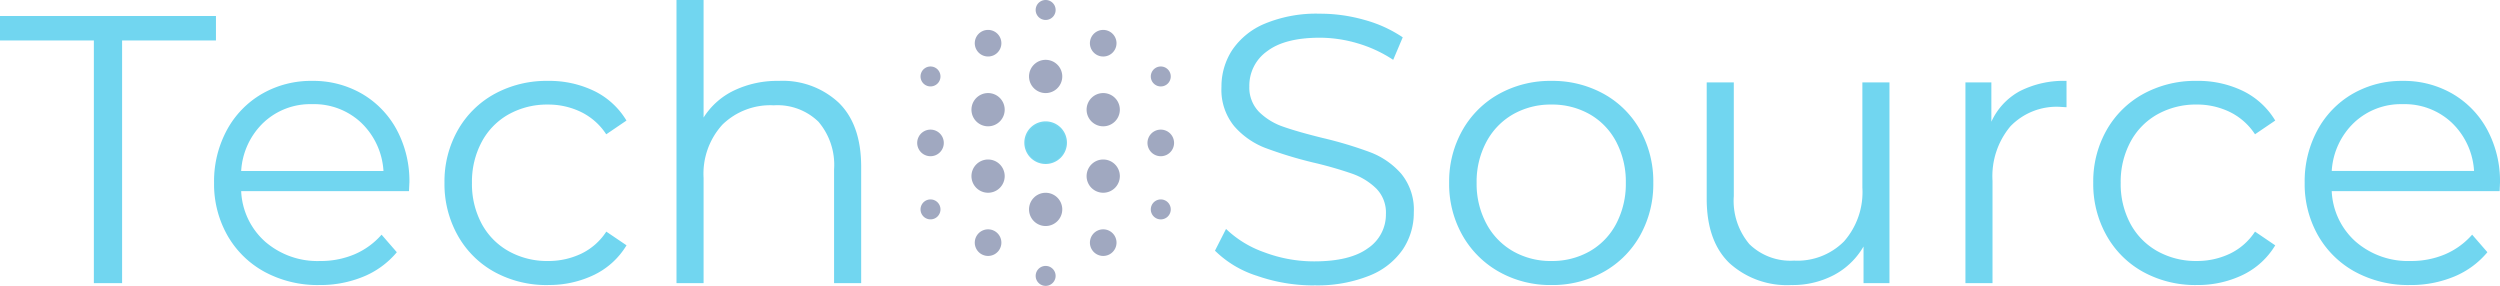 <svg xmlns="http://www.w3.org/2000/svg" width="302.682" height="34.609" viewBox="0 0 302.682 34.609">
  <g id="Logo" transform="translate(0 0)">
    <path id="Path_3463" data-name="Path 3463" d="M11.364,34.278V4.9H0V1.94H26.147V4.9H14.783V34.278Zm38.2-12.15-.046,1.016H29.2a8.685,8.685,0,0,0,2.91,6.121A9.661,9.661,0,0,0,38.759,31.6h0a10.483,10.483,0,0,0,4.158-.808,9.082,9.082,0,0,0,3.28-2.379h0l1.848,2.125A10.405,10.405,0,0,1,44,33.493a13.671,13.671,0,0,1-5.336,1.016h0a13.491,13.491,0,0,1-6.629-1.594,11.491,11.491,0,0,1-4.5-4.412,12.578,12.578,0,0,1-1.617-6.375h0a13.023,13.023,0,0,1,1.548-6.375,11.206,11.206,0,0,1,4.25-4.389,11.866,11.866,0,0,1,6.075-1.571h0a11.742,11.742,0,0,1,6.052,1.571,11.135,11.135,0,0,1,4.2,4.366,13.145,13.145,0,0,1,1.525,6.4Zm-11.78-9.517a8.263,8.263,0,0,0-5.89,2.241A8.8,8.8,0,0,0,29.2,20.7H46.428a8.8,8.8,0,0,0-2.7-5.844A8.322,8.322,0,0,0,37.789,12.612Zm28.55,21.9a13.1,13.1,0,0,1-6.444-1.571,11.37,11.37,0,0,1-4.458-4.412,12.7,12.7,0,0,1-1.617-6.4h0a12.578,12.578,0,0,1,1.617-6.375,11.414,11.414,0,0,1,4.458-4.389,13.1,13.1,0,0,1,6.444-1.571h0a12.479,12.479,0,0,1,5.613,1.224,9.321,9.321,0,0,1,3.9,3.58h0l-2.448,1.663a7.66,7.66,0,0,0-3.049-2.7,9.048,9.048,0,0,0-4.019-.9h0A9.517,9.517,0,0,0,61.6,13.836a8.278,8.278,0,0,0-3.28,3.349,10.2,10.2,0,0,0-1.178,4.943h0a10.162,10.162,0,0,0,1.178,4.966,8.315,8.315,0,0,0,3.28,3.326A9.517,9.517,0,0,0,66.339,31.6h0a9.247,9.247,0,0,0,4.019-.878,7.487,7.487,0,0,0,3.049-2.679h0L75.855,29.7a9.29,9.29,0,0,1-3.927,3.58,12.518,12.518,0,0,1-5.59,1.224ZM94.288,9.794a9.929,9.929,0,0,1,7.276,2.656q2.7,2.656,2.7,7.738h0v14.09h-3.28V20.512a8.054,8.054,0,0,0-1.894-5.775,7.115,7.115,0,0,0-5.405-1.986h0a8.3,8.3,0,0,0-6.213,2.333,8.812,8.812,0,0,0-2.287,6.444h0v12.75h-3.28V0h3.28V14.229a8.893,8.893,0,0,1,3.7-3.28,12.128,12.128,0,0,1,5.405-1.155ZM159.1,34.555A20.773,20.773,0,0,1,152.2,33.4a12.691,12.691,0,0,1-5.1-3.049h0l1.34-2.633a12.827,12.827,0,0,0,4.666,2.841,17.049,17.049,0,0,0,6.006,1.086h0q4.342,0,6.514-1.594a4.909,4.909,0,0,0,2.171-4.135h0a4.137,4.137,0,0,0-1.178-3.1,7.952,7.952,0,0,0-2.887-1.779,46.7,46.7,0,0,0-4.758-1.363h0a50,50,0,0,1-5.821-1.779,9.557,9.557,0,0,1-3.719-2.61,6.94,6.94,0,0,1-1.548-4.758h0a8.065,8.065,0,0,1,1.294-4.458,8.86,8.86,0,0,1,3.973-3.211,16.263,16.263,0,0,1,6.652-1.2h0a19.584,19.584,0,0,1,5.428.762,15.6,15.6,0,0,1,4.6,2.1h0l-1.155,2.726a15.9,15.9,0,0,0-4.342-2.01,16.208,16.208,0,0,0-4.527-.67h0q-4.25,0-6.4,1.64a5.088,5.088,0,0,0-2.148,4.227h0a4.215,4.215,0,0,0,1.178,3.118,7.717,7.717,0,0,0,2.957,1.8q1.779.624,4.781,1.363h0a48.107,48.107,0,0,1,5.752,1.732,9.44,9.44,0,0,1,3.719,2.587,6.846,6.846,0,0,1,1.525,4.689h0a7.962,7.962,0,0,1-1.317,4.458,8.849,8.849,0,0,1-4.042,3.188,16.884,16.884,0,0,1-6.7,1.178Zm28.734-.046a12.629,12.629,0,0,1-6.329-1.594,11.623,11.623,0,0,1-4.435-4.412,12.578,12.578,0,0,1-1.617-6.375h0a12.578,12.578,0,0,1,1.617-6.375,11.458,11.458,0,0,1,4.435-4.389,12.776,12.776,0,0,1,6.329-1.571h0a12.776,12.776,0,0,1,6.329,1.571,11.3,11.3,0,0,1,4.412,4.389,12.721,12.721,0,0,1,1.594,6.375h0a12.722,12.722,0,0,1-1.594,6.375,11.459,11.459,0,0,1-4.412,4.412A12.629,12.629,0,0,1,187.837,34.509Zm0-2.91a9.169,9.169,0,0,0,4.643-1.178,8.213,8.213,0,0,0,3.211-3.349,10.362,10.362,0,0,0,1.155-4.943h0a10.362,10.362,0,0,0-1.155-4.943,8.213,8.213,0,0,0-3.211-3.349,9.169,9.169,0,0,0-4.643-1.178h0a9.169,9.169,0,0,0-4.643,1.178,8.366,8.366,0,0,0-3.234,3.349,10.2,10.2,0,0,0-1.178,4.943h0a10.2,10.2,0,0,0,1.178,4.943,8.366,8.366,0,0,0,3.234,3.349A9.169,9.169,0,0,0,187.837,31.6Zm37.65-21.62h3.28v24.3h-3.141V29.843a9,9,0,0,1-3.557,3.442,10.7,10.7,0,0,1-5.174,1.224h0a10.347,10.347,0,0,1-7.507-2.656q-2.749-2.656-2.749-7.784h0V9.979h3.28V23.745a8.125,8.125,0,0,0,1.894,5.821,7.115,7.115,0,0,0,5.405,1.986h0a7.951,7.951,0,0,0,6.052-2.333,9.042,9.042,0,0,0,2.217-6.491h0ZM241.1,14.737a7.948,7.948,0,0,1,3.442-3.7A11.7,11.7,0,0,1,250.2,9.794h0v3.188l-.785-.046a7.761,7.761,0,0,0-6.006,2.356A9.387,9.387,0,0,0,241.24,21.9h0V34.278h-3.28V9.979H241.1Zm24.854,19.772a13.1,13.1,0,0,1-6.444-1.571,11.37,11.37,0,0,1-4.458-4.412,12.7,12.7,0,0,1-1.617-6.4h0a12.579,12.579,0,0,1,1.617-6.375,11.414,11.414,0,0,1,4.458-4.389,13.1,13.1,0,0,1,6.445-1.571h0a12.479,12.479,0,0,1,5.613,1.224,9.321,9.321,0,0,1,3.9,3.58h0l-2.448,1.663a7.661,7.661,0,0,0-3.049-2.7,9.048,9.048,0,0,0-4.019-.9h0a9.517,9.517,0,0,0-4.735,1.178,8.278,8.278,0,0,0-3.28,3.349,10.2,10.2,0,0,0-1.178,4.943h0a10.162,10.162,0,0,0,1.178,4.966,8.315,8.315,0,0,0,3.28,3.326,9.517,9.517,0,0,0,4.735,1.178h0a9.246,9.246,0,0,0,4.019-.878,7.487,7.487,0,0,0,3.049-2.679h0l2.448,1.663a9.29,9.29,0,0,1-3.927,3.58,12.518,12.518,0,0,1-5.59,1.224Zm36.727-12.381-.046,1.016H282.309a8.685,8.685,0,0,0,2.91,6.121,9.661,9.661,0,0,0,6.652,2.333h0a10.482,10.482,0,0,0,4.158-.808,9.082,9.082,0,0,0,3.28-2.379h0l1.848,2.125a10.406,10.406,0,0,1-4.042,2.957,13.671,13.671,0,0,1-5.336,1.016h0a13.491,13.491,0,0,1-6.629-1.594,11.491,11.491,0,0,1-4.5-4.412,12.578,12.578,0,0,1-1.617-6.375h0a13.023,13.023,0,0,1,1.548-6.375,11.207,11.207,0,0,1,4.25-4.389A11.866,11.866,0,0,1,290.9,9.794h0a11.742,11.742,0,0,1,6.052,1.571,11.135,11.135,0,0,1,4.2,4.366A13.146,13.146,0,0,1,302.682,22.128ZM290.9,12.612a8.262,8.262,0,0,0-5.89,2.241,8.8,8.8,0,0,0-2.7,5.844h17.231a8.8,8.8,0,0,0-2.7-5.844,8.322,8.322,0,0,0-5.936-2.241Z" transform="translate(0 0)" fill="rgba(89,207,237,0.85)"/>
    <path id="Path_3464" data-name="Path 3464" d="M1837.631,260.872a1.61,1.61,0,1,1-1.61-1.61A1.61,1.61,0,0,1,1837.631,260.872Z" transform="translate(-1723.363 -243.568)" fill="rgba(154,163,188,0.94)"/>
    <path id="Path_3465" data-name="Path 3465" d="M1952.774,460.305a1.61,1.61,0,1,1-1.61-1.61A1.61,1.61,0,0,1,1952.774,460.305Z" transform="translate(-1831.535 -430.928)" fill="rgba(154,163,188,0.94)"/>
    <path id="Path_3466" data-name="Path 3466" d="M2183.059,460.305a1.61,1.61,0,1,1-1.61-1.61A1.61,1.61,0,0,1,2183.059,460.305Z" transform="translate(-2047.879 -430.928)" fill="rgba(154,163,188,0.94)"/>
    <path id="Path_3467" data-name="Path 3467" d="M2298.2,260.872a1.61,1.61,0,1,1-1.61-1.61A1.61,1.61,0,0,1,2298.2,260.872Z" transform="translate(-2156.052 -243.568)" fill="rgba(154,163,188,0.94)"/>
    <path id="Path_3468" data-name="Path 3468" d="M2183.058,61.44a1.61,1.61,0,1,1-1.61-1.61A1.61,1.61,0,0,1,2183.058,61.44Z" transform="translate(-2047.879 -56.208)" fill="rgba(154,163,188,0.94)"/>
    <path id="Path_3469" data-name="Path 3469" d="M1952.774,61.439a1.61,1.61,0,1,1-1.61-1.61A1.61,1.61,0,0,1,1952.774,61.439Z" transform="translate(-1831.535 -56.208)" fill="rgba(154,163,188,0.94)"/>
    <path id="Path_3470" data-name="Path 3470" d="M2056.23,248.382a2.415,2.415,0,1,1-2.415-2.415A2.415,2.415,0,0,1,2056.23,248.382Z" transform="translate(-1927.217 -231.077)" fill="rgba(154,163,188,0.94)"/>
    <path id="Path_3471" data-name="Path 3471" d="M2177.216,321.1a2.012,2.012,0,1,1-2.012-2.012A2.012,2.012,0,0,1,2177.216,321.1Z" transform="translate(-2041.634 -299.776)" fill="rgba(154,163,188,0.94)"/>
    <path id="Path_3472" data-name="Path 3472" d="M2062.073,387.582a2.012,2.012,0,1,1-2.012-2.012A2.012,2.012,0,0,1,2062.073,387.582Z" transform="translate(-1933.462 -362.229)" fill="rgba(154,163,188,0.94)"/>
    <path id="Path_3473" data-name="Path 3473" d="M1946.931,321.1a2.012,2.012,0,1,1-2.012-2.012A2.012,2.012,0,0,1,1946.931,321.1Z" transform="translate(-1825.29 -299.776)" fill="rgba(154,163,188,0.94)"/>
    <path id="Path_3474" data-name="Path 3474" d="M2177.216,188.149a2.012,2.012,0,1,1-2.012-2.012A2.012,2.012,0,0,1,2177.216,188.149Z" transform="translate(-2041.634 -174.869)" fill="rgba(154,163,188,0.94)"/>
    <path id="Path_3475" data-name="Path 3475" d="M2062.073,121.672a2.012,2.012,0,1,1-2.012-2.012A2.012,2.012,0,0,1,2062.073,121.672Z" transform="translate(-1933.462 -112.416)" fill="rgba(154,163,188,0.94)"/>
    <path id="Path_3476" data-name="Path 3476" d="M1946.931,188.149a2.012,2.012,0,1,1-2.012-2.012A2.012,2.012,0,0,1,1946.931,188.149Z" transform="translate(-1825.29 -174.869)" fill="rgba(154,163,188,0.94)"/>
    <path id="Path_3477" data-name="Path 3477" d="M1843.474,134.163a1.207,1.207,0,1,1-1.208-1.207A1.208,1.208,0,0,1,1843.474,134.163Z" transform="translate(-1729.608 -124.906)" fill="rgba(154,163,188,0.94)"/>
    <path id="Path_3478" data-name="Path 3478" d="M2073.759,1.207A1.208,1.208,0,1,1,2072.552,0a1.207,1.207,0,0,1,1.208,1.207Z" transform="translate(-1945.952 0)" fill="rgba(154,163,188,0.94)"/>
    <path id="Path_3479" data-name="Path 3479" d="M1843.474,400.073a1.207,1.207,0,1,1-1.208-1.207A1.207,1.207,0,0,1,1843.474,400.073Z" transform="translate(-1729.608 -374.72)" fill="rgba(154,163,188,0.94)"/>
    <path id="Path_3480" data-name="Path 3480" d="M2073.759,533.029a1.207,1.207,0,1,1-1.208-1.207A1.207,1.207,0,0,1,2073.759,533.029Z" transform="translate(-1945.953 -499.626)" fill="rgba(154,163,188,0.94)"/>
    <path id="Path_3481" data-name="Path 3481" d="M2304.044,400.073a1.208,1.208,0,1,1-1.208-1.207A1.207,1.207,0,0,1,2304.044,400.073Z" transform="translate(-2162.297 -374.72)" fill="rgba(154,163,188,0.94)"/>
    <path id="Path_3482" data-name="Path 3482" d="M2304.044,134.163a1.208,1.208,0,1,1-1.208-1.207A1.207,1.207,0,0,1,2304.044,134.163Z" transform="translate(-2162.297 -124.906)" fill="rgba(154,163,188,0.94)"/>
    <path id="Path_3483" data-name="Path 3483" d="M2051.259,242.8h0a2.579,2.579,0,0,1,2.579,2.579h0a2.579,2.579,0,0,1-2.579,2.579h0a2.579,2.579,0,0,1-2.58-2.579h0A2.579,2.579,0,0,1,2051.259,242.8Z" transform="translate(-1924.66 -228.104)" fill="rgba(112,213,239,0.95)"/>
  </g>
</svg>
